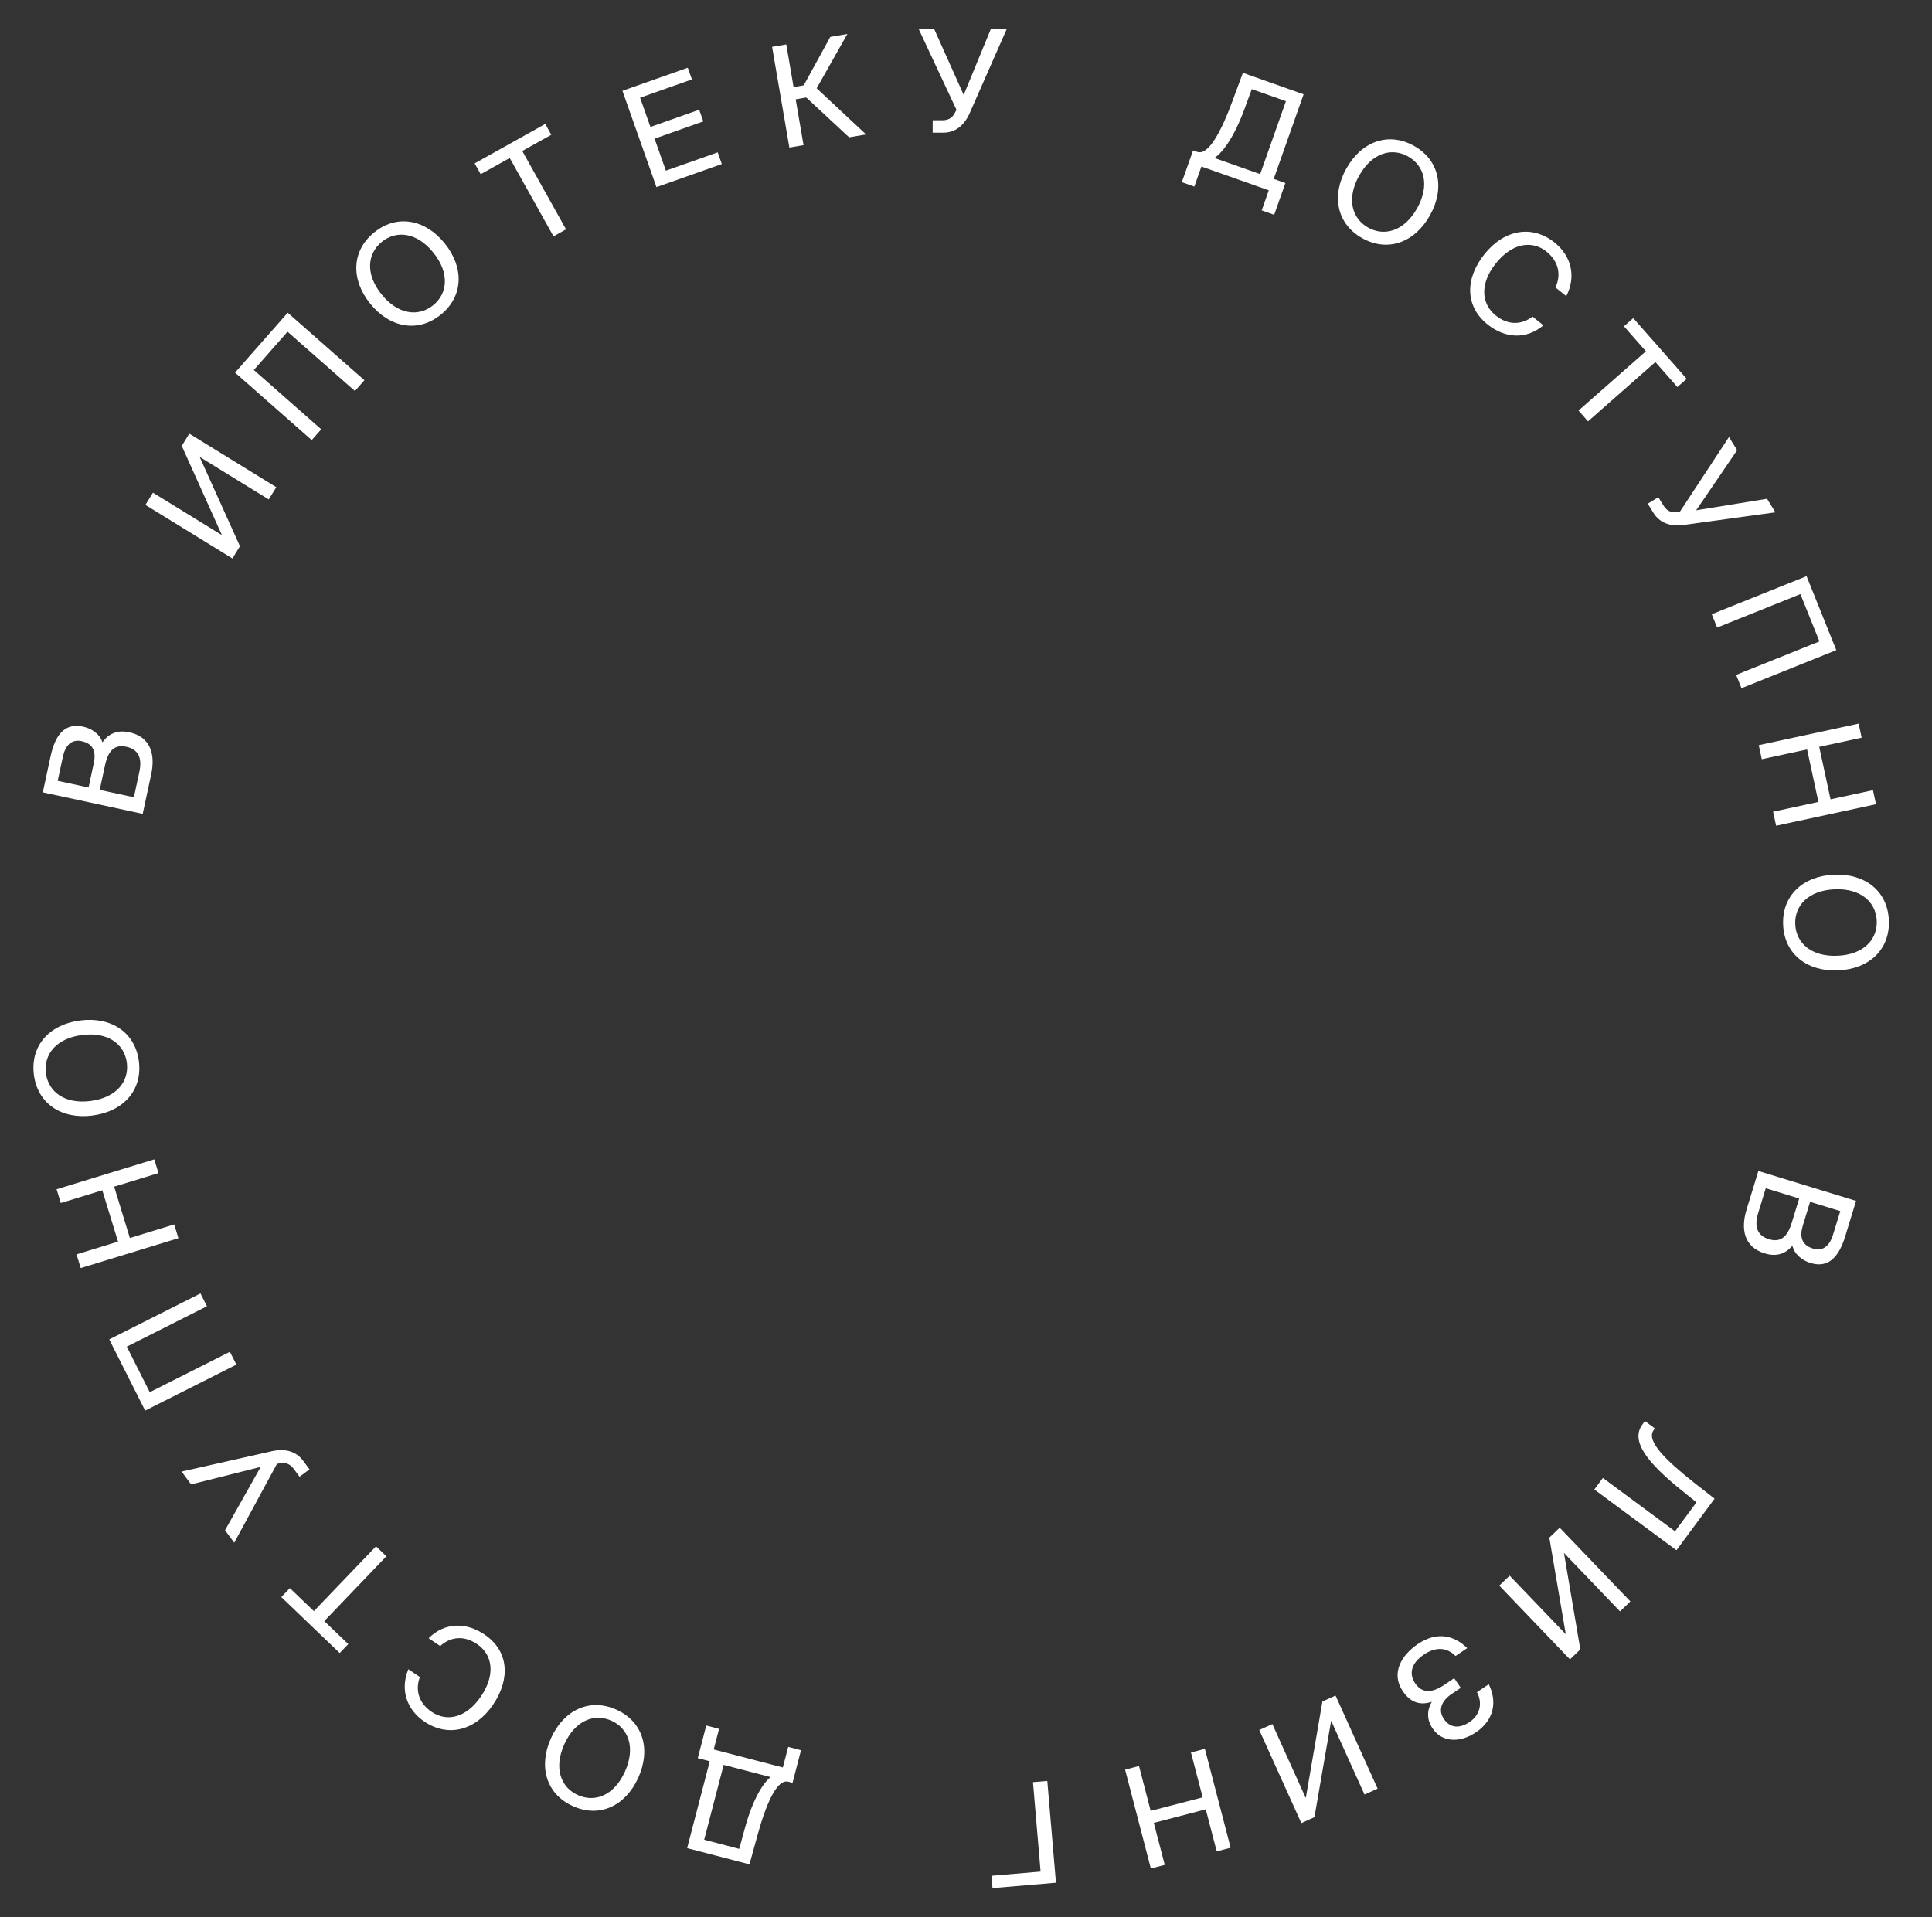 <?xml version="1.0" encoding="UTF-8"?> <svg xmlns="http://www.w3.org/2000/svg" width="133" height="132" viewBox="0 0 133 132" fill="none"><rect x="0" y="0" width="133" height="132" fill="#333333" stroke="none"/><path d="M48.034 121.05L48.619 118.806L49.501 119.036L49.132 120.454L53.892 121.693L54.261 120.275L55.143 120.505L54.559 122.749L54.268 122.673C53.479 122.468 52.733 124.218 52.14 126.379L51.594 128.362L47.303 127.245L48.861 121.265L48.034 121.05ZM49.818 121.514L48.476 126.668L50.889 127.297L51.291 125.828C51.808 123.957 52.476 122.818 53.048 122.355L49.818 121.514Z" fill="white"></path><path d="M43.02 121.981C43.768 120.328 43.26 119.002 42.093 118.475C40.926 117.947 39.595 118.442 38.848 120.095C38.101 121.748 38.613 123.066 39.779 123.593C40.946 124.121 42.273 123.634 43.02 121.981ZM37.929 119.68C38.804 117.744 40.589 116.879 42.437 117.715C44.284 118.55 44.815 120.461 43.94 122.397C43.065 124.333 41.283 125.188 39.436 124.353C37.588 123.518 37.054 121.616 37.929 119.68Z" fill="white"></path><path d="M30.302 113.332L29.506 112.794C30.632 111.682 32.093 111.686 33.355 112.539C35.027 113.669 35.147 115.588 33.952 117.356C32.735 119.157 30.851 119.64 29.211 118.532C28.006 117.717 27.525 116.35 28.11 114.93L28.905 115.468C28.58 116.313 28.794 117.243 29.719 117.868C30.747 118.563 32.094 118.302 33.116 116.791C34.115 115.312 33.925 113.931 32.84 113.198C31.908 112.567 30.992 112.71 30.302 113.332Z" fill="white"></path><path d="M26.599 107.153L22.323 111.615L23.976 113.199L23.385 113.815L19.365 109.962L19.955 109.346L21.608 110.93L25.884 106.468L26.599 107.153Z" fill="white"></path><path d="M20.874 100.584L21.306 101.169L20.62 101.676L20.228 101.146C20.02 100.865 19.755 100.687 19.351 100.744L19.068 100.785L16.125 106.22L15.491 105.362L17.947 100.999L13.154 102.203L12.502 101.321L18.769 99.908C19.649 99.728 20.389 99.929 20.874 100.584Z" fill="white"></path><path d="M13.8 89.056L14.246 89.939L8.728 92.721L10.309 95.857L15.827 93.075L16.272 93.959L9.992 97.125L7.52 92.222L13.8 89.056Z" fill="white"></path><path d="M4.185 82.829L3.895 81.883L10.62 79.823L10.91 80.769L7.858 81.704L8.94 85.238L11.992 84.303L12.282 85.25L5.557 87.309L5.267 86.363L8.124 85.488L7.042 81.954L4.185 82.829Z" fill="white"></path><path d="M6.232 75.804C8.032 75.574 8.895 74.446 8.732 73.176C8.569 71.906 7.45 71.032 5.651 71.263C3.851 71.493 2.998 72.619 3.161 73.889C3.323 75.16 4.433 76.035 6.232 75.804ZM5.522 70.262C7.63 69.992 9.302 71.059 9.56 73.07C9.817 75.081 8.468 76.535 6.36 76.805C4.253 77.075 2.591 76.007 2.333 73.996C2.075 71.984 3.415 70.532 5.522 70.262Z" fill="white"></path><path d="M9.823 56.036L2.947 54.555L3.481 52.08C3.757 50.799 4.334 49.733 5.699 50.027C6.354 50.168 6.882 50.57 7.053 51.113C7.469 50.518 8.065 50.239 8.909 50.421C10.37 50.736 10.704 51.949 10.407 53.324L9.823 56.036ZM6.864 54.386L9.216 54.893L9.594 53.139C9.806 52.153 9.491 51.589 8.704 51.419C7.898 51.245 7.452 51.655 7.23 52.689L6.864 54.386ZM3.971 53.763L6.096 54.221L6.453 52.561C6.625 51.765 6.428 51.206 5.622 51.032C4.91 50.879 4.495 51.335 4.329 52.104L3.971 53.763Z" fill="white"></path><path d="M18.501 34.387L13.743 31.457L16.518 37.609L15.999 38.451L10.01 34.764L10.529 33.921L15.278 36.846L12.512 30.699L13.031 29.857L19.02 33.544L18.501 34.387Z" fill="white"></path><path d="M25.087 26.179L24.433 26.922L19.794 22.839L17.474 25.476L22.113 29.558L21.459 30.301L16.18 25.654L19.807 21.532L25.087 26.179Z" fill="white"></path><path d="M26.268 20.269C27.407 21.68 28.82 21.824 29.816 21.019C30.813 20.215 30.97 18.804 29.83 17.392C28.691 15.981 27.284 15.845 26.288 16.649C25.291 17.454 25.128 18.857 26.268 20.269ZM30.615 16.758C31.95 18.411 31.918 20.395 30.34 21.669C28.763 22.942 26.817 22.556 25.483 20.903C24.148 19.25 24.186 17.274 25.764 16C27.341 14.726 29.28 15.105 30.615 16.758Z" fill="white"></path><path d="M38.103 16.274L35.089 10.88L33.09 11.996L32.674 11.251L37.535 8.535L37.952 9.28L35.953 10.397L38.967 15.792L38.103 16.274Z" fill="white"></path><path d="M45.191 12.886L42.848 6.254L47.348 4.664L47.632 5.469L44.065 6.729L44.776 8.742L48.133 7.556L48.417 8.361L45.06 9.547L45.839 11.751L49.407 10.491L49.691 11.296L45.191 12.886Z" fill="white"></path><path d="M58.453 9.456L55.502 6.713L54.775 6.838L55.316 9.993L54.341 10.161L53.152 3.228L54.128 3.061L54.631 5.997L55.329 5.877L57.159 2.542L58.335 2.34L56.22 6.079L59.619 9.256L58.453 9.456Z" fill="white"></path><path d="M64.934 9.136H64.206V8.282H64.866C65.215 8.282 65.516 8.175 65.71 7.816L65.846 7.564L63.227 1.967L64.294 1.967L66.341 6.536L68.223 1.967L69.319 1.967L66.729 7.846C66.35 8.66 65.749 9.136 64.934 9.136Z" fill="white"></path><path d="M88.488 12.604L87.716 14.79L86.856 14.486L87.344 13.105L82.706 11.467L82.218 12.848L81.358 12.544L82.131 10.358L82.414 10.458C83.183 10.729 84.075 9.049 84.849 6.945L85.561 5.016L89.742 6.493L87.683 12.32L88.488 12.604ZM86.75 11.99L88.524 6.968L86.174 6.138L85.648 7.567C84.974 9.387 84.212 10.466 83.603 10.878L86.75 11.99Z" fill="white"></path><path d="M93.562 12.101C92.677 13.685 93.07 15.049 94.188 15.674C95.306 16.298 96.674 15.918 97.559 14.334C98.444 12.75 98.046 11.394 96.928 10.77C95.81 10.145 94.446 10.517 93.562 12.101ZM98.44 14.826C97.404 16.681 95.552 17.391 93.781 16.402C92.011 15.413 91.645 13.464 92.681 11.609C93.717 9.754 95.564 9.053 97.335 10.042C99.105 11.03 99.476 12.971 98.44 14.826Z" fill="white"></path><path d="M105.502 21.798L106.25 22.401C105.033 23.414 103.578 23.286 102.393 22.329C100.823 21.061 100.866 19.139 102.207 17.479C103.572 15.788 105.49 15.466 107.03 16.709C108.162 17.624 108.525 19.027 107.822 20.392L107.075 19.788C107.471 18.974 107.336 18.029 106.468 17.328C105.502 16.548 104.138 16.693 102.992 18.112C101.871 19.501 101.943 20.894 102.962 21.717C103.838 22.424 104.762 22.36 105.502 21.798Z" fill="white"></path><path d="M108.666 28.268L113.305 24.186L111.793 22.467L112.434 21.903L116.113 26.083L115.472 26.647L113.959 24.928L109.32 29.011L108.666 28.268Z" fill="white"></path><path d="M113.816 35.3L113.434 34.68L114.161 34.233L114.507 34.794C114.69 35.092 114.939 35.292 115.346 35.269L115.632 35.252L119.025 30.087L119.585 30.996L116.767 35.134L121.645 34.341L122.22 35.275L115.856 36.151C114.963 36.257 114.243 35.994 113.816 35.3Z" fill="white"></path><path d="M119.886 47.386L119.517 46.468L125.251 44.164L123.942 40.905L118.208 43.209L117.839 42.291L124.365 39.669L126.413 44.764L119.886 47.386Z" fill="white"></path><path d="M128.936 54.406L129.145 55.373L122.269 56.855L122.061 55.888L125.181 55.215L124.402 51.602L121.282 52.274L121.074 51.307L127.949 49.825L128.158 50.793L125.237 51.422L126.016 55.035L128.936 54.406Z" fill="white"></path><path d="M126.299 61.231C124.486 61.308 123.531 62.359 123.585 63.638C123.64 64.918 124.681 65.883 126.493 65.806C128.306 65.729 129.251 64.679 129.197 63.4C129.143 62.12 128.111 61.154 126.299 61.231ZM126.536 66.814C124.413 66.904 122.838 65.699 122.752 63.674C122.666 61.648 124.133 60.314 126.256 60.223C128.379 60.133 129.945 61.339 130.031 63.364C130.117 65.39 128.659 66.724 126.536 66.814Z" fill="white"></path><path d="M121.048 80.624L127.773 82.683L127.032 85.104C126.649 86.356 125.983 87.37 124.647 86.961C124.007 86.765 123.514 86.32 123.39 85.764C122.925 86.322 122.308 86.549 121.482 86.296C120.054 85.859 119.824 84.622 120.236 83.277L121.048 80.624ZM123.857 82.519L121.556 81.814L121.031 83.53C120.735 84.495 121.002 85.084 121.771 85.32C122.56 85.561 123.039 85.19 123.348 84.179L123.857 82.519ZM126.686 83.385L124.608 82.749L124.111 84.372C123.872 85.151 124.022 85.725 124.81 85.966C125.506 86.179 125.959 85.76 126.189 85.008L126.686 83.385Z" fill="white"></path><path d="M109.754 102.555L110.342 101.759L115.31 105.434L116.787 103.437L115.833 102.671C113.451 100.753 112.205 99.24 113.065 98.078L113.238 97.844L113.924 98.352L113.838 98.469C113.284 99.217 114.746 100.601 116.635 102.094L118.033 103.188L115.408 106.737L109.754 102.555Z" fill="white"></path><path d="M103.924 108.487L107.79 112.521L106.655 105.869L107.37 105.185L112.236 110.262L111.522 110.947L107.662 106.92L108.79 113.565L108.076 114.25L103.209 109.172L103.924 108.487Z" fill="white"></path><path d="M98.562 117.173C97.803 117.417 97.126 117.266 96.567 116.438C95.741 115.216 96.457 113.971 97.606 113.194C98.86 112.347 100.045 112.541 101.004 113.474L100.2 114.017C99.585 113.402 98.821 113.38 98.017 113.924C97.141 114.516 96.979 115.246 97.419 115.897C97.859 116.548 98.516 116.619 99.416 116.011L100.107 115.544L100.558 116.211L99.915 116.645C99.232 117.107 98.983 117.744 99.396 118.354C99.825 118.989 100.474 119.031 101.173 118.558C101.816 118.124 102.113 117.35 101.674 116.51L102.486 115.962C103.094 117.19 102.83 118.446 101.6 119.277C100.547 119.988 99.293 120.004 98.62 119.008C98.213 118.405 98.222 117.778 98.562 117.173Z" fill="white"></path><path d="M87.59 118.706L89.891 123.798L91.037 117.148L91.939 116.74L94.836 123.149L93.934 123.557L91.637 118.474L90.487 125.115L89.585 125.523L86.688 119.114L87.59 118.706Z" fill="white"></path><path d="M80.182 128.399L79.225 128.648L77.453 121.842L78.41 121.593L79.214 124.681L82.791 123.75L81.987 120.661L82.945 120.412L84.717 127.218L83.759 127.468L83.006 124.576L79.429 125.507L80.182 128.399Z" fill="white"></path><path d="M68.324 129.999L68.252 129.148L71.635 128.86L71.111 122.703L72.097 122.619L72.693 129.627L68.324 129.999Z" fill="white"></path></svg> 